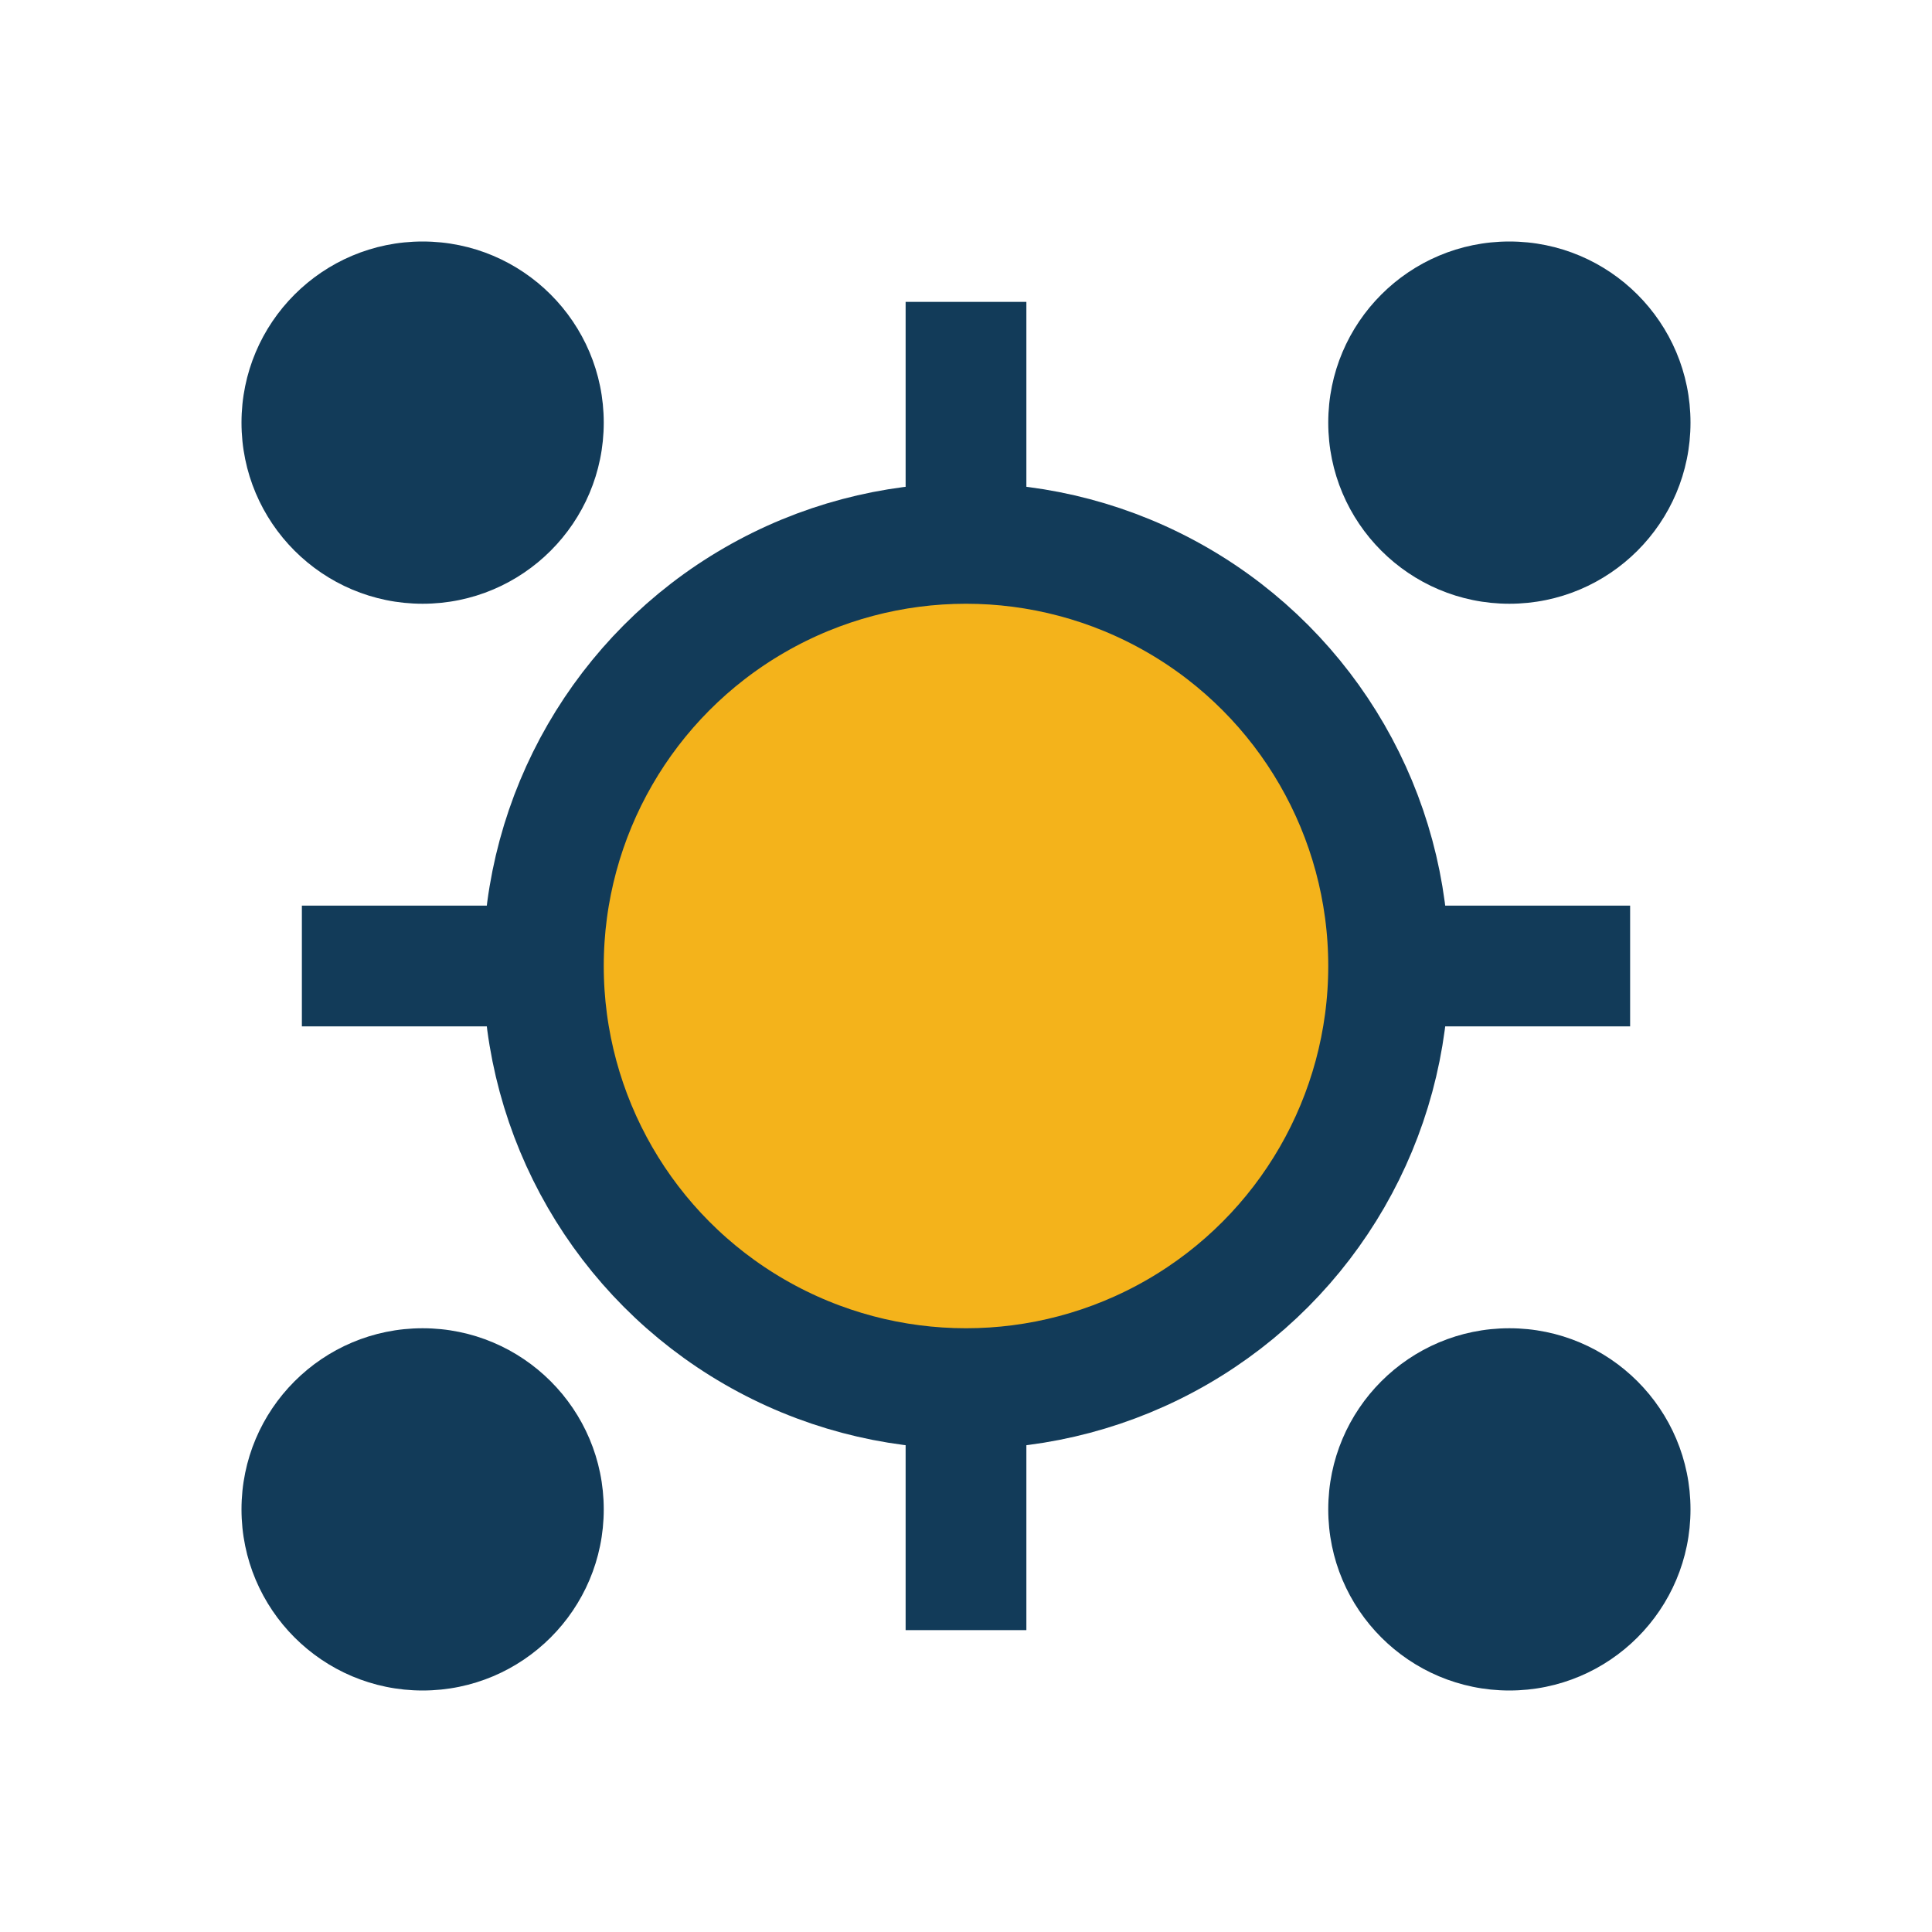 <?xml version="1.0" encoding="UTF-8"?>
<svg xmlns="http://www.w3.org/2000/svg" width="32" height="32" viewBox="0 0 32 32"><circle cx="16" cy="16" r="7" fill="#F4B31B" stroke="#123B59" stroke-width="2"/><circle cx="7" cy="25" r="3" fill="#123B59"/><circle cx="25" cy="25" r="3" fill="#123B59"/><circle cx="7" cy="7" r="3" fill="#123B59"/><circle cx="25" cy="7" r="3" fill="#123B59"/><path d="M16 9v-4M16 23v4M9 16h-4M23 16h4" stroke="#123B59" stroke-width="2"/></svg>